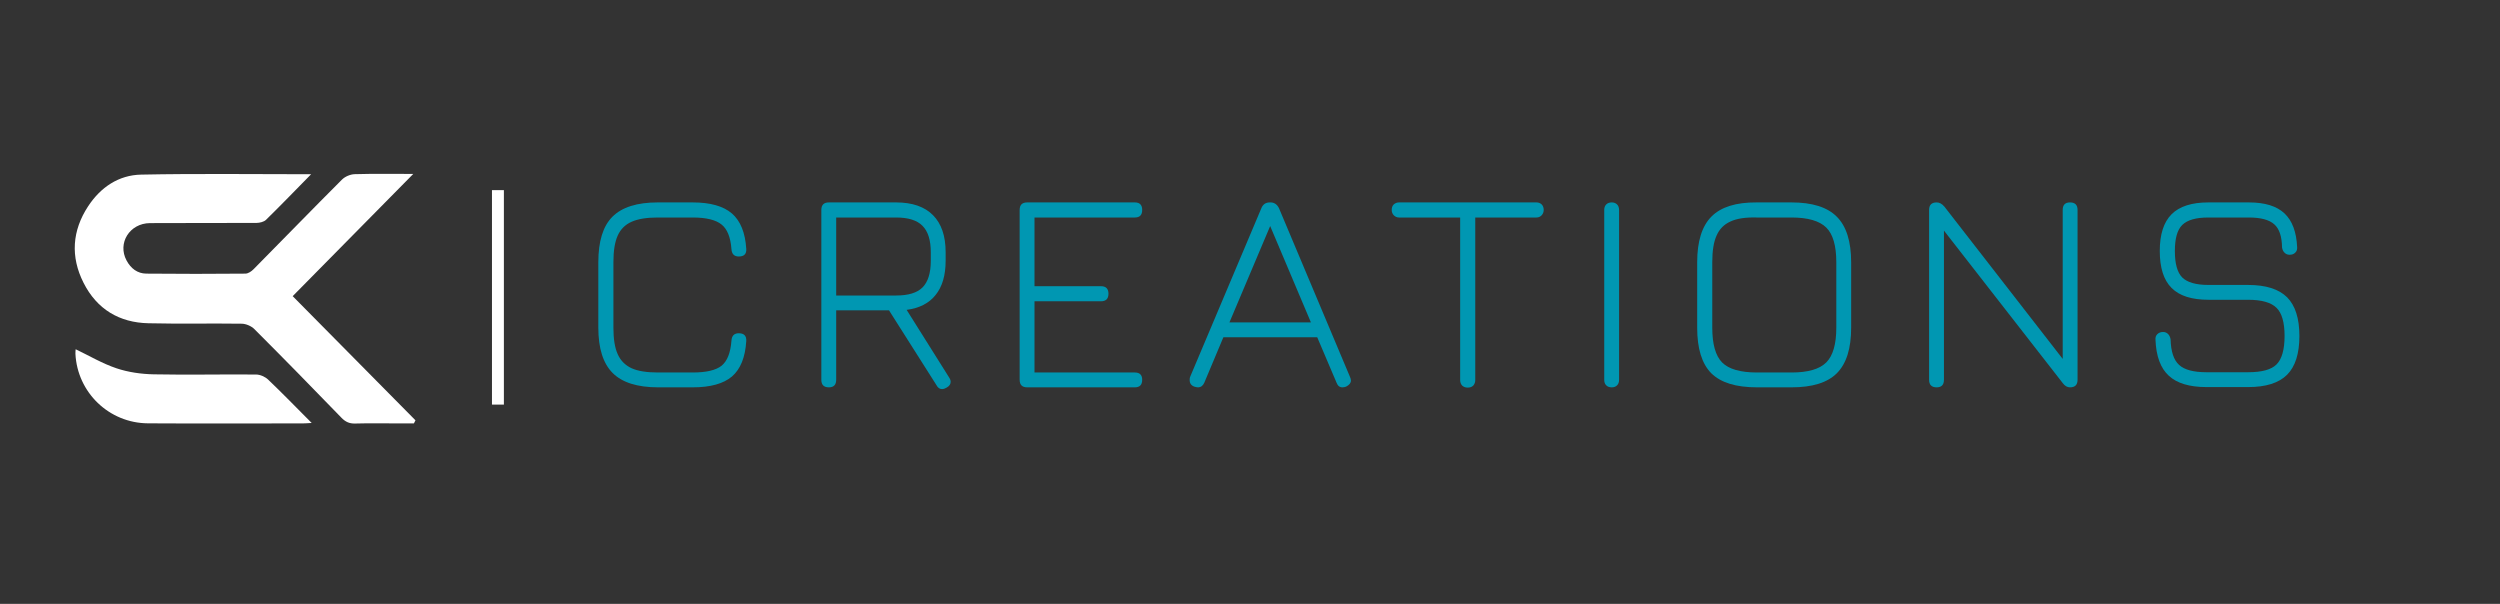 <svg xmlns="http://www.w3.org/2000/svg" xmlns:xlink="http://www.w3.org/1999/xlink" width="207" zoomAndPan="magnify" viewBox="0 0 155.25 37.5" height="50" preserveAspectRatio="xMidYMid meet" version="1.0"><rect x="0" y="0" width="155.25" height="37.5" fill="#333333" stroke="none"/><defs><g/><clipPath id="e80c80ac1a"><path d="M 4.352 10.773 L 25.816 10.773 L 25.816 26.316 L 4.352 26.316 Z M 4.352 10.773 " clip-rule="nonzero"/></clipPath><clipPath id="dd266012fd"><path d="M 4.352 21 L 20 21 L 20 26.316 L 4.352 26.316 Z M 4.352 21 " clip-rule="nonzero"/></clipPath></defs><g clip-path="url(#e80c80ac1a)"><path fill="#ffffff" d="M 19.32 10.82 C 18.34 11.816 17.445 12.746 16.523 13.648 C 16.387 13.781 16.129 13.84 15.926 13.844 C 13.723 13.855 11.516 13.84 9.312 13.855 C 8.047 13.867 7.281 15.102 7.859 16.176 C 8.121 16.668 8.535 16.988 9.086 16.992 C 11.137 17.012 13.188 17.012 15.238 16.992 C 15.41 16.992 15.617 16.852 15.75 16.715 C 17.582 14.863 19.398 12.992 21.238 11.152 C 21.43 10.961 21.758 10.824 22.027 10.816 C 23.238 10.781 24.453 10.801 25.664 10.801 C 23.16 13.34 20.668 15.867 18.176 18.391 C 20.793 21.039 23.297 23.57 25.801 26.102 C 25.77 26.168 25.734 26.23 25.703 26.293 C 25.355 26.293 25.012 26.293 24.668 26.293 C 23.797 26.293 22.926 26.277 22.055 26.301 C 21.695 26.312 21.449 26.195 21.203 25.941 C 19.414 24.094 17.617 22.258 15.797 20.438 C 15.605 20.246 15.273 20.105 15.008 20.102 C 13.074 20.074 11.145 20.121 9.215 20.074 C 7.418 20.035 6.02 19.211 5.188 17.562 C 4.367 15.938 4.48 14.32 5.473 12.809 C 6.25 11.625 7.375 10.871 8.762 10.844 C 12.242 10.773 15.73 10.82 19.32 10.82 Z M 19.32 10.82 " fill-opacity="1" fill-rule="nonzero"/></g><g clip-path="url(#dd266012fd)"><path fill="#ffffff" d="M 4.699 21.688 C 5.547 22.094 6.359 22.578 7.234 22.871 C 7.965 23.117 8.77 23.23 9.543 23.246 C 11.66 23.289 13.781 23.238 15.898 23.258 C 16.152 23.258 16.465 23.395 16.652 23.574 C 17.543 24.422 18.402 25.312 19.355 26.266 C 19.086 26.281 18.953 26.293 18.824 26.293 C 15.613 26.293 12.398 26.309 9.188 26.289 C 6.77 26.273 4.801 24.371 4.684 21.969 C 4.68 21.855 4.695 21.738 4.699 21.688 Z M 4.699 21.688 " fill-opacity="1" fill-rule="nonzero"/></g><g fill="#0097b2" fill-opacity="1"><g transform="translate(35.734, 24.054)"><g><path d="M 5.141 0 C 3.848 0 2.906 -0.297 2.312 -0.891 C 1.719 -1.484 1.422 -2.422 1.422 -3.703 L 1.422 -7.766 C 1.422 -9.066 1.711 -10.008 2.297 -10.594 C 2.891 -11.188 3.828 -11.484 5.109 -11.484 L 7.281 -11.484 C 8.375 -11.484 9.188 -11.254 9.719 -10.797 C 10.25 -10.336 10.547 -9.602 10.609 -8.594 C 10.629 -8.281 10.473 -8.125 10.141 -8.125 C 9.859 -8.125 9.707 -8.281 9.688 -8.594 C 9.633 -9.32 9.43 -9.828 9.078 -10.109 C 8.723 -10.398 8.125 -10.547 7.281 -10.547 L 5.109 -10.547 C 4.422 -10.547 3.879 -10.457 3.484 -10.281 C 3.086 -10.102 2.801 -9.816 2.625 -9.422 C 2.445 -9.023 2.359 -8.473 2.359 -7.766 L 2.359 -3.703 C 2.359 -3.004 2.445 -2.457 2.625 -2.062 C 2.801 -1.664 3.086 -1.375 3.484 -1.188 C 3.879 -1.008 4.43 -0.922 5.141 -0.922 L 7.281 -0.922 C 8.125 -0.922 8.723 -1.062 9.078 -1.344 C 9.43 -1.633 9.633 -2.148 9.688 -2.891 C 9.707 -3.203 9.859 -3.359 10.141 -3.359 C 10.473 -3.359 10.629 -3.195 10.609 -2.875 C 10.547 -1.863 10.25 -1.129 9.719 -0.672 C 9.188 -0.223 8.375 0 7.281 0 Z M 5.141 0 "/></g></g></g><g fill="#0097b2" fill-opacity="1"><g transform="translate(49.349, 24.054)"><g><path d="M 9.594 -0.609 C 9.656 -0.516 9.688 -0.426 9.688 -0.344 C 9.688 -0.195 9.602 -0.078 9.438 0.016 C 9.332 0.078 9.238 0.109 9.156 0.109 C 9.008 0.109 8.895 0.031 8.812 -0.125 L 5.859 -4.781 L 2.578 -4.781 L 2.578 -0.469 C 2.578 -0.156 2.426 0 2.125 0 C 1.812 0 1.656 -0.156 1.656 -0.469 L 1.656 -11.016 C 1.656 -11.328 1.812 -11.484 2.125 -11.484 L 6.297 -11.484 C 7.305 -11.484 8.07 -11.219 8.594 -10.688 C 9.113 -10.164 9.375 -9.398 9.375 -8.391 L 9.375 -7.859 C 9.375 -6.953 9.164 -6.242 8.75 -5.734 C 8.344 -5.223 7.742 -4.914 6.953 -4.812 Z M 2.578 -5.703 L 6.297 -5.703 C 7.055 -5.703 7.602 -5.867 7.938 -6.203 C 8.281 -6.547 8.453 -7.098 8.453 -7.859 L 8.453 -8.391 C 8.453 -9.141 8.281 -9.688 7.938 -10.031 C 7.602 -10.375 7.055 -10.547 6.297 -10.547 L 2.578 -10.547 Z M 2.578 -5.703 "/></g></g></g><g fill="#0097b2" fill-opacity="1"><g transform="translate(61.664, 24.054)"><g><path d="M 8.812 -0.922 C 9.113 -0.922 9.266 -0.77 9.266 -0.469 C 9.266 -0.156 9.113 0 8.812 0 L 2.125 0 C 1.812 0 1.656 -0.156 1.656 -0.469 L 1.656 -11.016 C 1.656 -11.328 1.812 -11.484 2.125 -11.484 L 8.812 -11.484 C 9.113 -11.484 9.266 -11.328 9.266 -11.016 C 9.266 -10.703 9.113 -10.547 8.812 -10.547 L 2.578 -10.547 L 2.578 -6.281 L 6.703 -6.281 C 7.016 -6.281 7.172 -6.125 7.172 -5.812 C 7.172 -5.5 7.016 -5.344 6.703 -5.344 L 2.578 -5.344 L 2.578 -0.922 Z M 8.812 -0.922 "/></g></g></g><g fill="#0097b2" fill-opacity="1"><g transform="translate(73.409, 24.054)"><g><path d="M 10.422 -0.656 C 10.461 -0.57 10.484 -0.492 10.484 -0.422 C 10.484 -0.273 10.383 -0.148 10.188 -0.047 C 10.113 -0.016 10.035 0 9.953 0 C 9.785 0 9.664 -0.094 9.594 -0.281 L 8.391 -3.109 L 2.562 -3.109 L 1.375 -0.281 C 1.289 -0.094 1.16 0 0.984 0 C 0.922 0 0.844 -0.016 0.75 -0.047 C 0.562 -0.117 0.469 -0.254 0.469 -0.453 C 0.469 -0.547 0.477 -0.613 0.5 -0.656 L 4.922 -11.125 C 5.016 -11.363 5.191 -11.484 5.453 -11.484 L 5.484 -11.484 C 5.723 -11.484 5.898 -11.363 6.016 -11.125 Z M 2.938 -4.031 L 8 -4.031 L 5.469 -10.016 Z M 2.938 -4.031 "/></g></g></g><g fill="#0097b2" fill-opacity="1"><g transform="translate(86.098, 24.054)"><g><path d="M 5.047 0.016 C 4.91 0.016 4.797 -0.023 4.703 -0.109 C 4.617 -0.203 4.578 -0.316 4.578 -0.453 L 4.578 -10.547 L 0.781 -10.547 C 0.656 -10.547 0.547 -10.594 0.453 -10.688 C 0.367 -10.781 0.328 -10.891 0.328 -11.016 C 0.328 -11.16 0.367 -11.273 0.453 -11.359 C 0.547 -11.441 0.656 -11.484 0.781 -11.484 L 9.312 -11.484 C 9.445 -11.484 9.555 -11.441 9.641 -11.359 C 9.723 -11.273 9.766 -11.16 9.766 -11.016 C 9.766 -10.891 9.723 -10.781 9.641 -10.688 C 9.555 -10.594 9.445 -10.547 9.312 -10.547 L 5.516 -10.547 L 5.516 -0.453 C 5.516 -0.316 5.473 -0.203 5.391 -0.109 C 5.305 -0.023 5.191 0.016 5.047 0.016 Z M 5.047 0.016 "/></g></g></g><g fill="#0097b2" fill-opacity="1"><g transform="translate(97.967, 24.054)"><g><path d="M 2.125 0 C 1.977 0 1.863 -0.039 1.781 -0.125 C 1.695 -0.207 1.656 -0.32 1.656 -0.469 L 1.656 -11.016 C 1.656 -11.16 1.695 -11.273 1.781 -11.359 C 1.863 -11.441 1.977 -11.484 2.125 -11.484 C 2.258 -11.484 2.367 -11.441 2.453 -11.359 C 2.535 -11.273 2.578 -11.16 2.578 -11.016 L 2.578 -0.469 C 2.578 -0.32 2.535 -0.207 2.453 -0.125 C 2.367 -0.039 2.258 0 2.125 0 Z M 2.125 0 "/></g></g></g><g fill="#0097b2" fill-opacity="1"><g transform="translate(103.973, 24.054)"><g><path d="M 5.141 0 C 3.836 0 2.891 -0.289 2.297 -0.875 C 1.711 -1.469 1.422 -2.41 1.422 -3.703 L 1.422 -7.766 C 1.422 -9.066 1.719 -10.016 2.312 -10.609 C 2.906 -11.203 3.836 -11.492 5.109 -11.484 L 7.281 -11.484 C 8.57 -11.484 9.508 -11.188 10.094 -10.594 C 10.688 -10 10.984 -9.055 10.984 -7.766 L 10.984 -3.703 C 10.984 -2.41 10.688 -1.469 10.094 -0.875 C 9.508 -0.289 8.57 0 7.281 0 Z M 7.281 -0.922 C 8.301 -0.922 9.02 -1.129 9.438 -1.547 C 9.852 -1.961 10.062 -2.68 10.062 -3.703 L 10.062 -7.766 C 10.062 -8.797 9.852 -9.516 9.438 -9.922 C 9.02 -10.336 8.301 -10.547 7.281 -10.547 L 5.109 -10.547 C 4.422 -10.566 3.879 -10.484 3.484 -10.297 C 3.086 -10.117 2.801 -9.828 2.625 -9.422 C 2.445 -9.023 2.359 -8.473 2.359 -7.766 L 2.359 -3.703 C 2.359 -2.68 2.562 -1.961 2.969 -1.547 C 3.383 -1.129 4.109 -0.922 5.141 -0.922 Z M 7.281 -0.922 "/></g></g></g><g fill="#0097b2" fill-opacity="1"><g transform="translate(118.141, 24.054)"><g><path d="M 10.406 -11.484 C 10.719 -11.484 10.875 -11.328 10.875 -11.016 L 10.875 -0.469 C 10.875 -0.156 10.719 0 10.406 0 C 10.238 0 10.086 -0.086 9.953 -0.266 L 2.578 -9.734 L 2.578 -0.469 C 2.578 -0.156 2.426 0 2.125 0 C 1.812 0 1.656 -0.156 1.656 -0.469 L 1.656 -11.016 C 1.656 -11.328 1.812 -11.484 2.125 -11.484 C 2.301 -11.484 2.461 -11.395 2.609 -11.219 L 9.953 -1.766 L 9.953 -11.016 C 9.953 -11.328 10.102 -11.484 10.406 -11.484 Z M 10.406 -11.484 "/></g></g></g><g fill="#0097b2" fill-opacity="1"><g transform="translate(132.434, 24.054)"><g><path d="M 4.594 -0.016 C 3.539 -0.016 2.758 -0.25 2.25 -0.719 C 1.738 -1.188 1.461 -1.93 1.422 -2.953 C 1.41 -3.098 1.445 -3.211 1.531 -3.297 C 1.625 -3.391 1.742 -3.438 1.891 -3.438 C 2.016 -3.438 2.117 -3.395 2.203 -3.312 C 2.285 -3.227 2.336 -3.117 2.359 -2.984 C 2.379 -2.223 2.555 -1.691 2.891 -1.391 C 3.223 -1.086 3.789 -0.938 4.594 -0.938 L 7.172 -0.938 C 8.023 -0.938 8.613 -1.098 8.938 -1.422 C 9.27 -1.754 9.438 -2.344 9.438 -3.188 C 9.438 -4.031 9.27 -4.613 8.938 -4.938 C 8.602 -5.27 8.016 -5.438 7.172 -5.438 L 4.719 -5.438 C 3.676 -5.438 2.91 -5.68 2.422 -6.172 C 1.93 -6.66 1.688 -7.426 1.688 -8.469 C 1.688 -9.5 1.93 -10.258 2.422 -10.75 C 2.91 -11.238 3.672 -11.484 4.703 -11.484 L 7.219 -11.484 C 8.219 -11.484 8.957 -11.254 9.438 -10.797 C 9.914 -10.348 10.176 -9.648 10.219 -8.703 C 10.227 -8.555 10.188 -8.441 10.094 -8.359 C 10.008 -8.273 9.895 -8.234 9.75 -8.234 C 9.625 -8.234 9.52 -8.273 9.438 -8.359 C 9.352 -8.441 9.301 -8.551 9.281 -8.688 C 9.27 -9.375 9.109 -9.852 8.797 -10.125 C 8.484 -10.406 7.957 -10.547 7.219 -10.547 L 4.703 -10.547 C 3.93 -10.547 3.391 -10.391 3.078 -10.078 C 2.773 -9.773 2.625 -9.238 2.625 -8.469 C 2.625 -7.688 2.773 -7.141 3.078 -6.828 C 3.391 -6.516 3.938 -6.359 4.719 -6.359 L 7.172 -6.359 C 8.273 -6.359 9.082 -6.102 9.594 -5.594 C 10.102 -5.082 10.359 -4.281 10.359 -3.188 C 10.359 -2.094 10.102 -1.289 9.594 -0.781 C 9.082 -0.27 8.273 -0.016 7.172 -0.016 Z M 4.594 -0.016 "/></g></g></g><path stroke-linecap="butt" transform="matrix(0, 0.736, -0.74, 0, 31.29, 11.807)" fill="none" stroke-linejoin="miter" d="M 0.002 0.498 L 18.098 0.498 " stroke="#ffffff" stroke-width="1" stroke-opacity="1" stroke-miterlimit="4"/></svg>